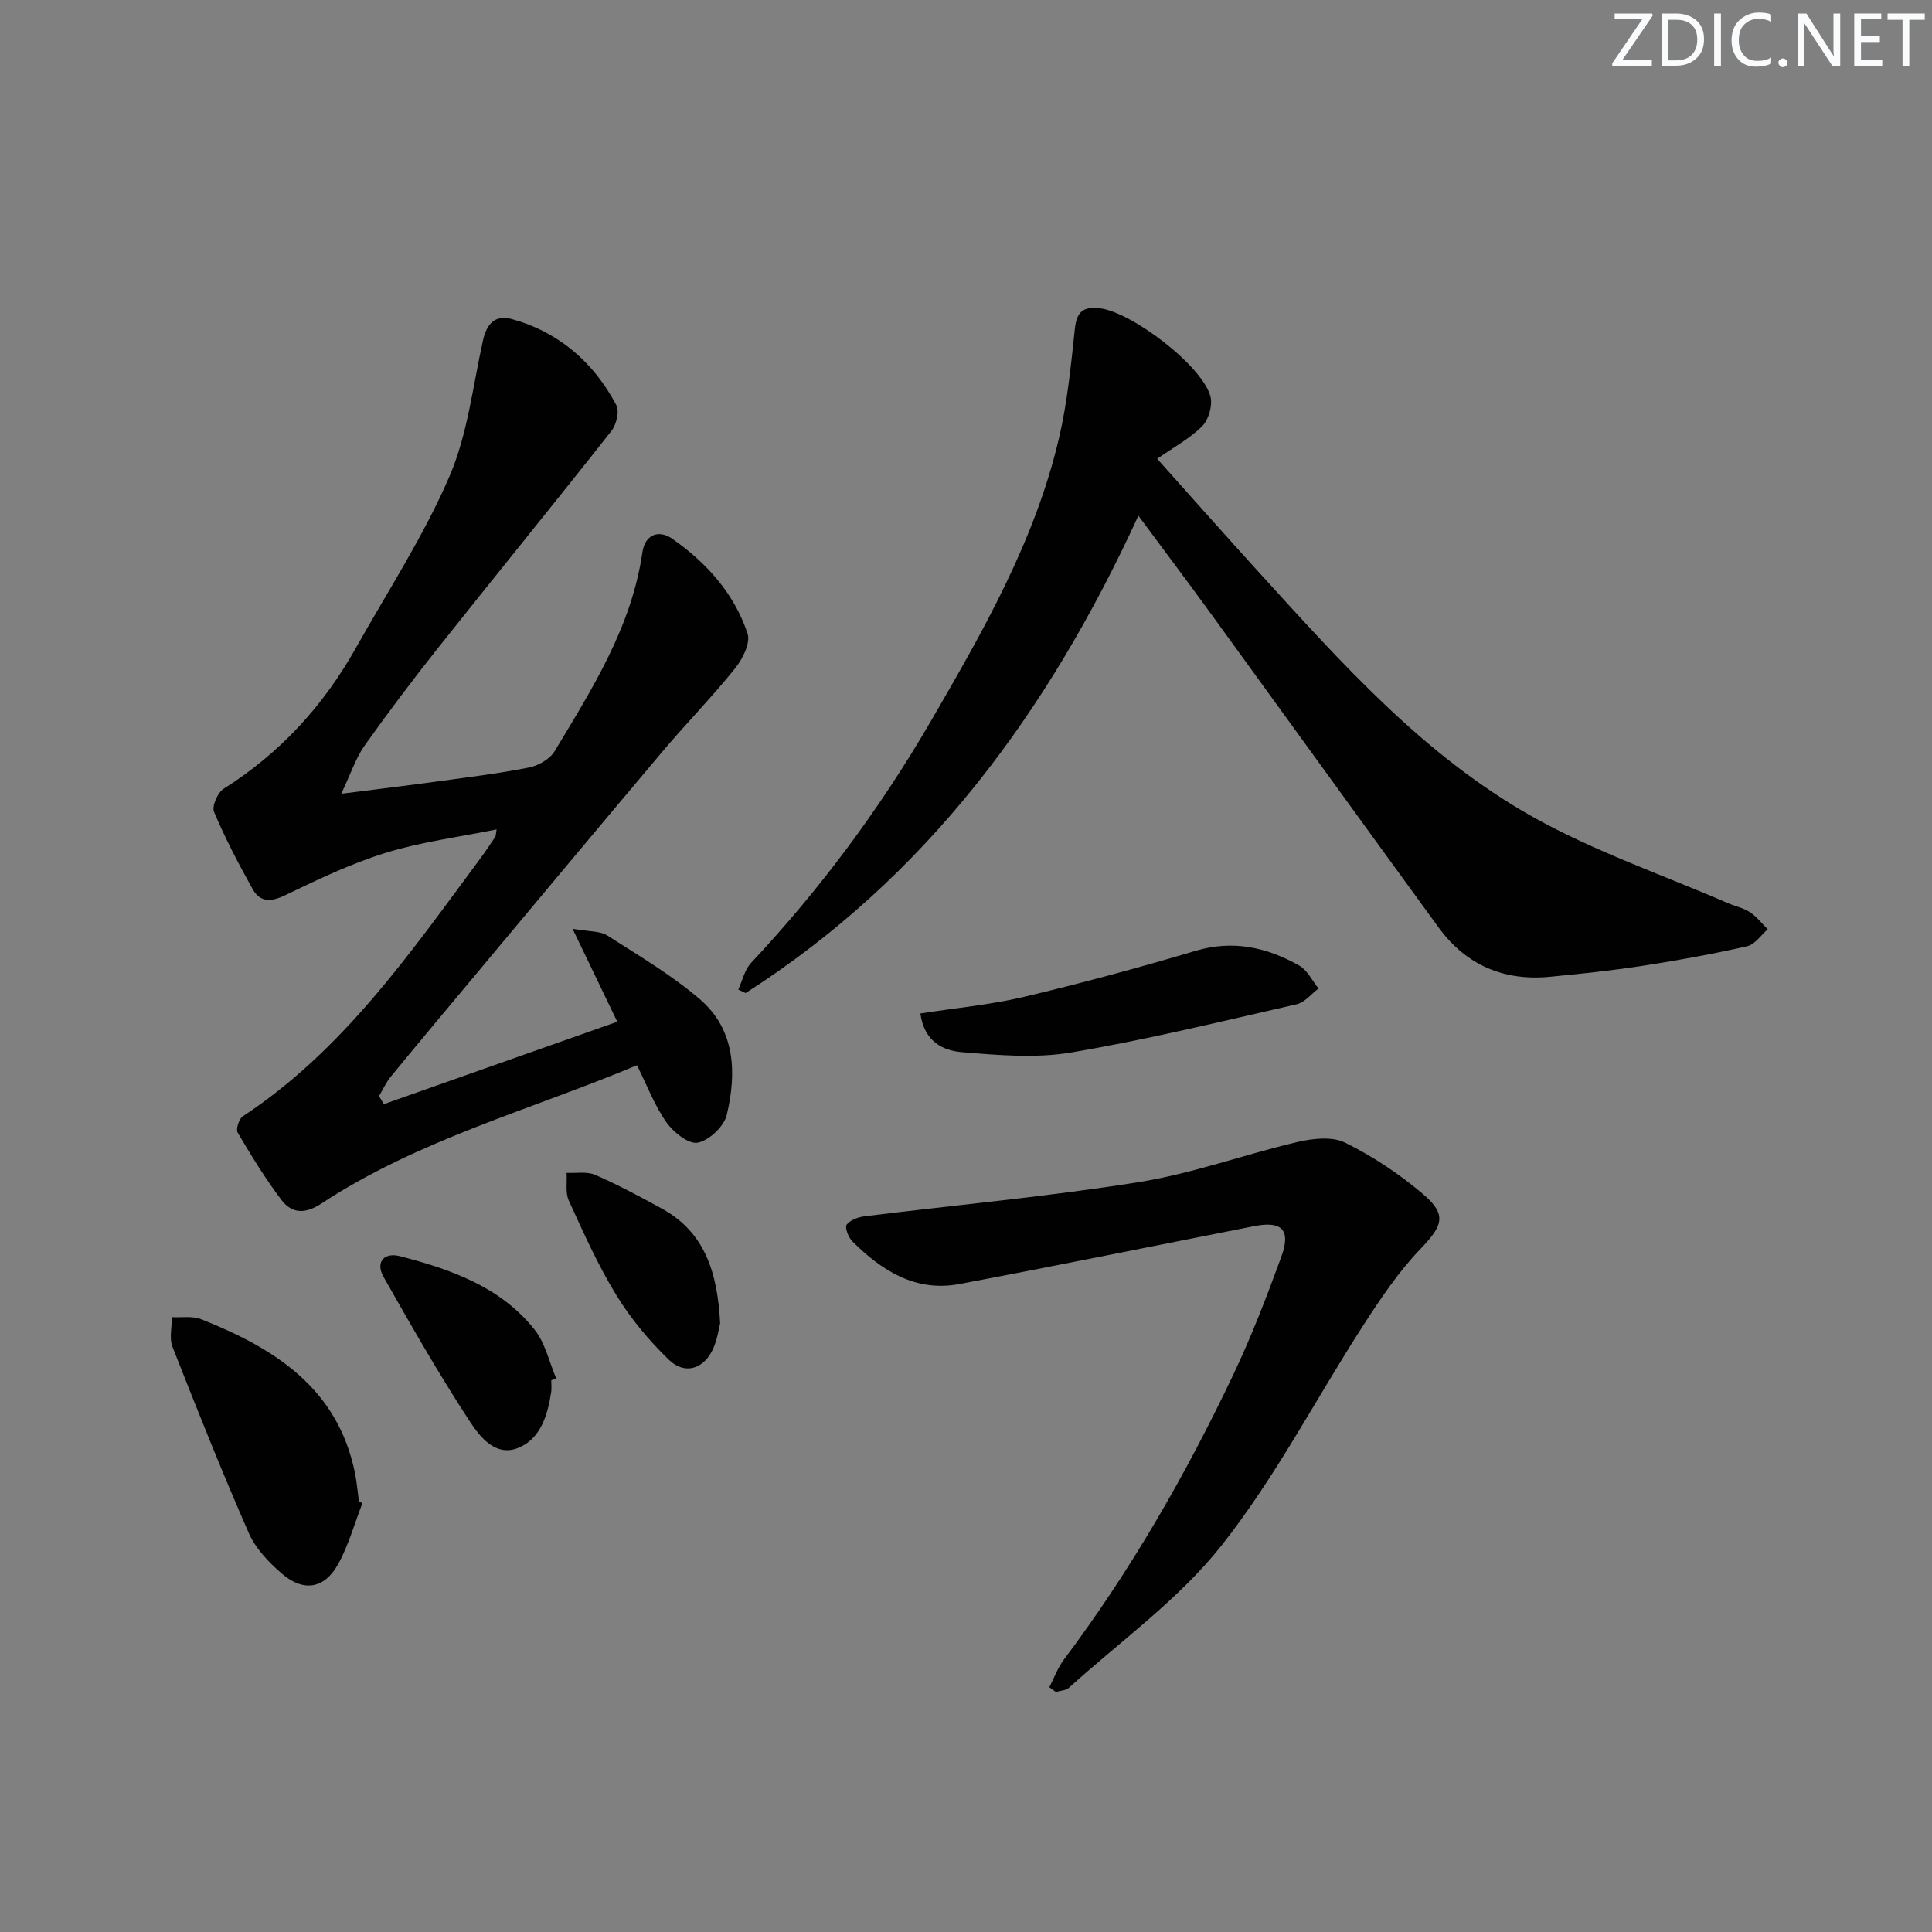 <svg enable-background="new 0 0 400 400" viewBox="0 0 400 400" xmlns="http://www.w3.org/2000/svg"><rect x="0" y="0" width="400" height="400" fill="#808080" stroke="none"/><g fill="#fafbfc"><path d="m342.2 3.2-6.3 9.2h6.1v1.2h-8.2v-.5l6.2-9.1h-5.7v-1.2h7.8v.4z"/><path d="m344 13.7v-10.9h3.1c1.6 0 3 .5 4.1 1.4 1.1 1 1.6 2.2 1.6 3.9s-.5 3-1.6 4-2.5 1.5-4.2 1.5h-3zm1.4-9.6v8.4h1.6c1.4 0 2.5-.4 3.2-1.1.8-.8 1.2-1.8 1.2-3.2s-.4-2.4-1.2-3.1-1.8-1-3.1-1z"/><path d="m356.3 2.8v10.9h-1.4v-10.9z"/><path d="m366.6 13.2c-.8.4-1.8.6-3 .6-1.6 0-2.8-.5-3.7-1.5s-1.4-2.3-1.4-3.9c0-1.7.5-3.2 1.6-4.2s2.4-1.6 4-1.6c1 0 1.9.1 2.6.4v1.5c-.8-.4-1.6-.6-2.6-.6-1.2 0-2.2.4-3 1.2s-1.1 1.9-1.1 3.3c0 1.3.4 2.3 1.1 3.1s1.6 1.1 2.8 1.1c1.1 0 2-.2 2.8-.7v1.3z"/><path d="m368.2 13c0-.3.1-.5.3-.6.2-.2.4-.3.6-.3.3 0 .5.1.7.3s.3.4.3.6-.1.5-.3.6c-.2.2-.4.3-.7.3s-.5-.1-.6-.3c-.2-.2-.3-.4-.3-.6z"/><path d="m381.1 13.7h-1.7l-5.5-8.4c-.2-.2-.3-.5-.4-.7 0 .2.1.8.1 1.5v7.6h-1.4v-10.9h1.8l5.3 8.3c.3.4.4.6.4.8 0-.3-.1-.8-.1-1.6v-7.5h1.4v10.9z"/><path d="m389.7 13.7h-5.8v-10.9h5.6v1.2h-4.2v3.5h3.9v1.2h-3.9v3.7h4.4z"/><path d="m398.4 4.1h-3.1v9.6h-1.4v-9.6h-3.1v-1.3h7.7v1.3z"/></g><path d="m102.81 171.72c-7.8 1.59-15.52 2.56-22.85 4.82-7.19 2.22-14.08 5.5-20.88 8.79-2.99 1.45-5.23 1.51-6.79-1.28-2.9-5.19-5.67-10.49-7.98-15.96-.49-1.16.76-4.01 2.01-4.8 11.7-7.37 20.67-17.22 27.39-29.19 6.58-11.71 13.98-23.07 19.29-35.34 3.82-8.81 4.89-18.82 7.01-28.34.75-3.38 2.54-5.3 5.89-4.38 9.81 2.71 16.98 8.94 21.7 17.83.68 1.28.02 4.05-1.01 5.35-11.83 15.01-23.91 29.82-35.79 44.79-5.28 6.65-10.4 13.43-15.31 20.35-1.82 2.57-2.82 5.73-4.84 9.98 7.83-1 14.02-1.74 20.2-2.59 6.25-.86 12.52-1.62 18.7-2.85 1.94-.39 4.3-1.74 5.28-3.37 7.78-12.94 15.94-25.74 18.17-41.18.52-3.59 3.29-4.84 6.26-2.76 7.06 4.96 12.76 11.31 15.51 19.57.65 1.94-1.01 5.28-2.57 7.21-4.74 5.9-10.07 11.34-14.96 17.13-13.83 16.4-27.57 32.89-41.33 49.35-5.02 6-10.04 12-14.99 18.05-.98 1.2-1.64 2.68-2.45 4.03.34.56.67 1.11 1.01 1.67 15.93-5.62 31.86-11.25 48.32-17.06-2.98-6.2-5.79-12.03-9.26-19.25 3.52.63 5.69.44 7.15 1.37 6.55 4.19 13.33 8.18 19.2 13.21 7.39 6.34 7.65 15.27 5.57 23.99-.57 2.37-3.66 5.27-6.01 5.72-1.88.36-5.04-2.17-6.49-4.23-2.44-3.47-3.97-7.57-6.08-11.8-22.14 9.28-45.27 15.42-65.32 28.62-3.37 2.22-6.11 2.12-8.27-.71-3.36-4.41-6.25-9.18-9.08-13.96-.42-.71.26-2.84 1.05-3.37 20.8-13.7 34.64-33.78 49.11-53.29 1.09-1.47 2.11-2.99 3.12-4.51.19-.22.15-.6.32-1.61z" fill="#010102"/><path d="m235.69 106.77c-18.68 40.7-43.9 74.91-81.32 98.83-.51-.24-1.01-.48-1.52-.72.86-1.86 1.31-4.09 2.64-5.51 14.29-15.24 26.69-31.93 37.16-49.94 10.83-18.65 21.63-37.46 26.61-58.75 1.73-7.39 2.47-15.05 3.28-22.62.37-3.45 1.65-4.6 5.05-4.25 6.64.69 21.5 12.01 23.04 18.37.44 1.83-.41 4.73-1.74 6.07-2.55 2.55-5.88 4.34-9.31 6.74 8.16 9.12 14.52 16.31 20.98 23.4 17.16 18.86 34.23 38.07 56.72 50.7 12.79 7.18 26.9 12.01 40.42 17.88 1.52.66 3.24.99 4.6 1.89 1.4.92 2.47 2.34 3.69 3.54-1.4 1.21-2.64 3.14-4.23 3.5-7.12 1.61-14.31 2.93-21.53 4.04-6.4.99-12.85 1.67-19.3 2.29-9.54.92-17.38-2.39-23.05-10.16-15.78-21.64-31.44-43.36-47.18-65.02-4.66-6.42-9.43-12.75-15.01-20.28z" fill="#010102"/><path d="m217.25 349.32c.99-1.91 1.73-4.01 3-5.7 13.83-18.41 25.24-38.28 35.1-59.03 3.77-7.92 6.92-16.16 9.94-24.41 2.03-5.55.12-7.45-5.62-6.32-20.33 4-40.64 8.14-61.01 11.98-9.08 1.71-16.08-2.73-22.19-8.83-.82-.82-1.61-2.89-1.18-3.45.74-.98 2.4-1.58 3.74-1.74 18.93-2.35 37.96-4.08 56.78-7.08 11.07-1.77 21.77-5.71 32.73-8.28 3.18-.75 7.24-1.23 9.94.11 5.75 2.83 11.25 6.49 16.14 10.65 5.05 4.29 4.06 6.57-.5 11.33-4.53 4.72-8.28 10.29-11.85 15.82-9.81 15.2-18.2 31.49-29.36 45.6-8.83 11.17-20.91 19.78-31.6 29.46-.64.58-1.79.6-2.71.87-.45-.33-.9-.66-1.35-.98z" fill="#010102"/><path d="m75.03 311.23c-1.65 4.24-2.87 8.73-5.06 12.67-2.83 5.07-7.18 5.74-11.61 1.91-2.71-2.34-5.44-5.19-6.84-8.39-5.58-12.71-10.72-25.62-15.8-38.55-.71-1.8-.12-4.1-.13-6.17 2.03.12 4.27-.28 6.06.43 15.16 6.01 28.25 14.22 31.84 31.83.39 1.94.55 3.92.82 5.88z" fill="#010102"/><path d="m190.55 209.83c7.46-1.16 14.57-1.81 21.45-3.44 11.92-2.83 23.76-6.03 35.5-9.52 7.79-2.32 14.8-.74 21.49 3.04 1.69.96 2.69 3.14 4 4.75-1.5 1.12-2.86 2.88-4.53 3.26-15.49 3.53-30.95 7.32-46.6 9.97-7.36 1.25-15.15.58-22.68-.05-3.77-.31-7.79-2.02-8.63-8.01z" fill="#010102"/><path d="m114.13 285.79c0 .83.11 1.68-.02 2.49-.74 4.74-2.18 9.59-6.79 11.48-4.76 1.95-8.01-2.35-10.11-5.55-6.33-9.69-12.1-19.77-17.8-29.85-1.76-3.12.19-5.12 3.4-4.28 10.52 2.73 20.8 6.31 27.86 15.2 2.22 2.79 3.03 6.7 4.48 10.09-.33.14-.68.28-1.02.42z" fill="#010102"/><path d="m149.1 273.99c-.26.98-.55 3.16-1.39 5.1-1.85 4.3-5.86 5.68-9.2 2.46-4.14-3.98-7.92-8.54-10.92-13.43-3.8-6.2-6.79-12.91-9.82-19.54-.75-1.64-.34-3.82-.46-5.75 1.99.1 4.21-.33 5.93.42 4.71 2.05 9.25 4.49 13.76 6.96 8.91 4.88 11.55 13.19 12.1 23.78z" fill="#010102"/></svg>